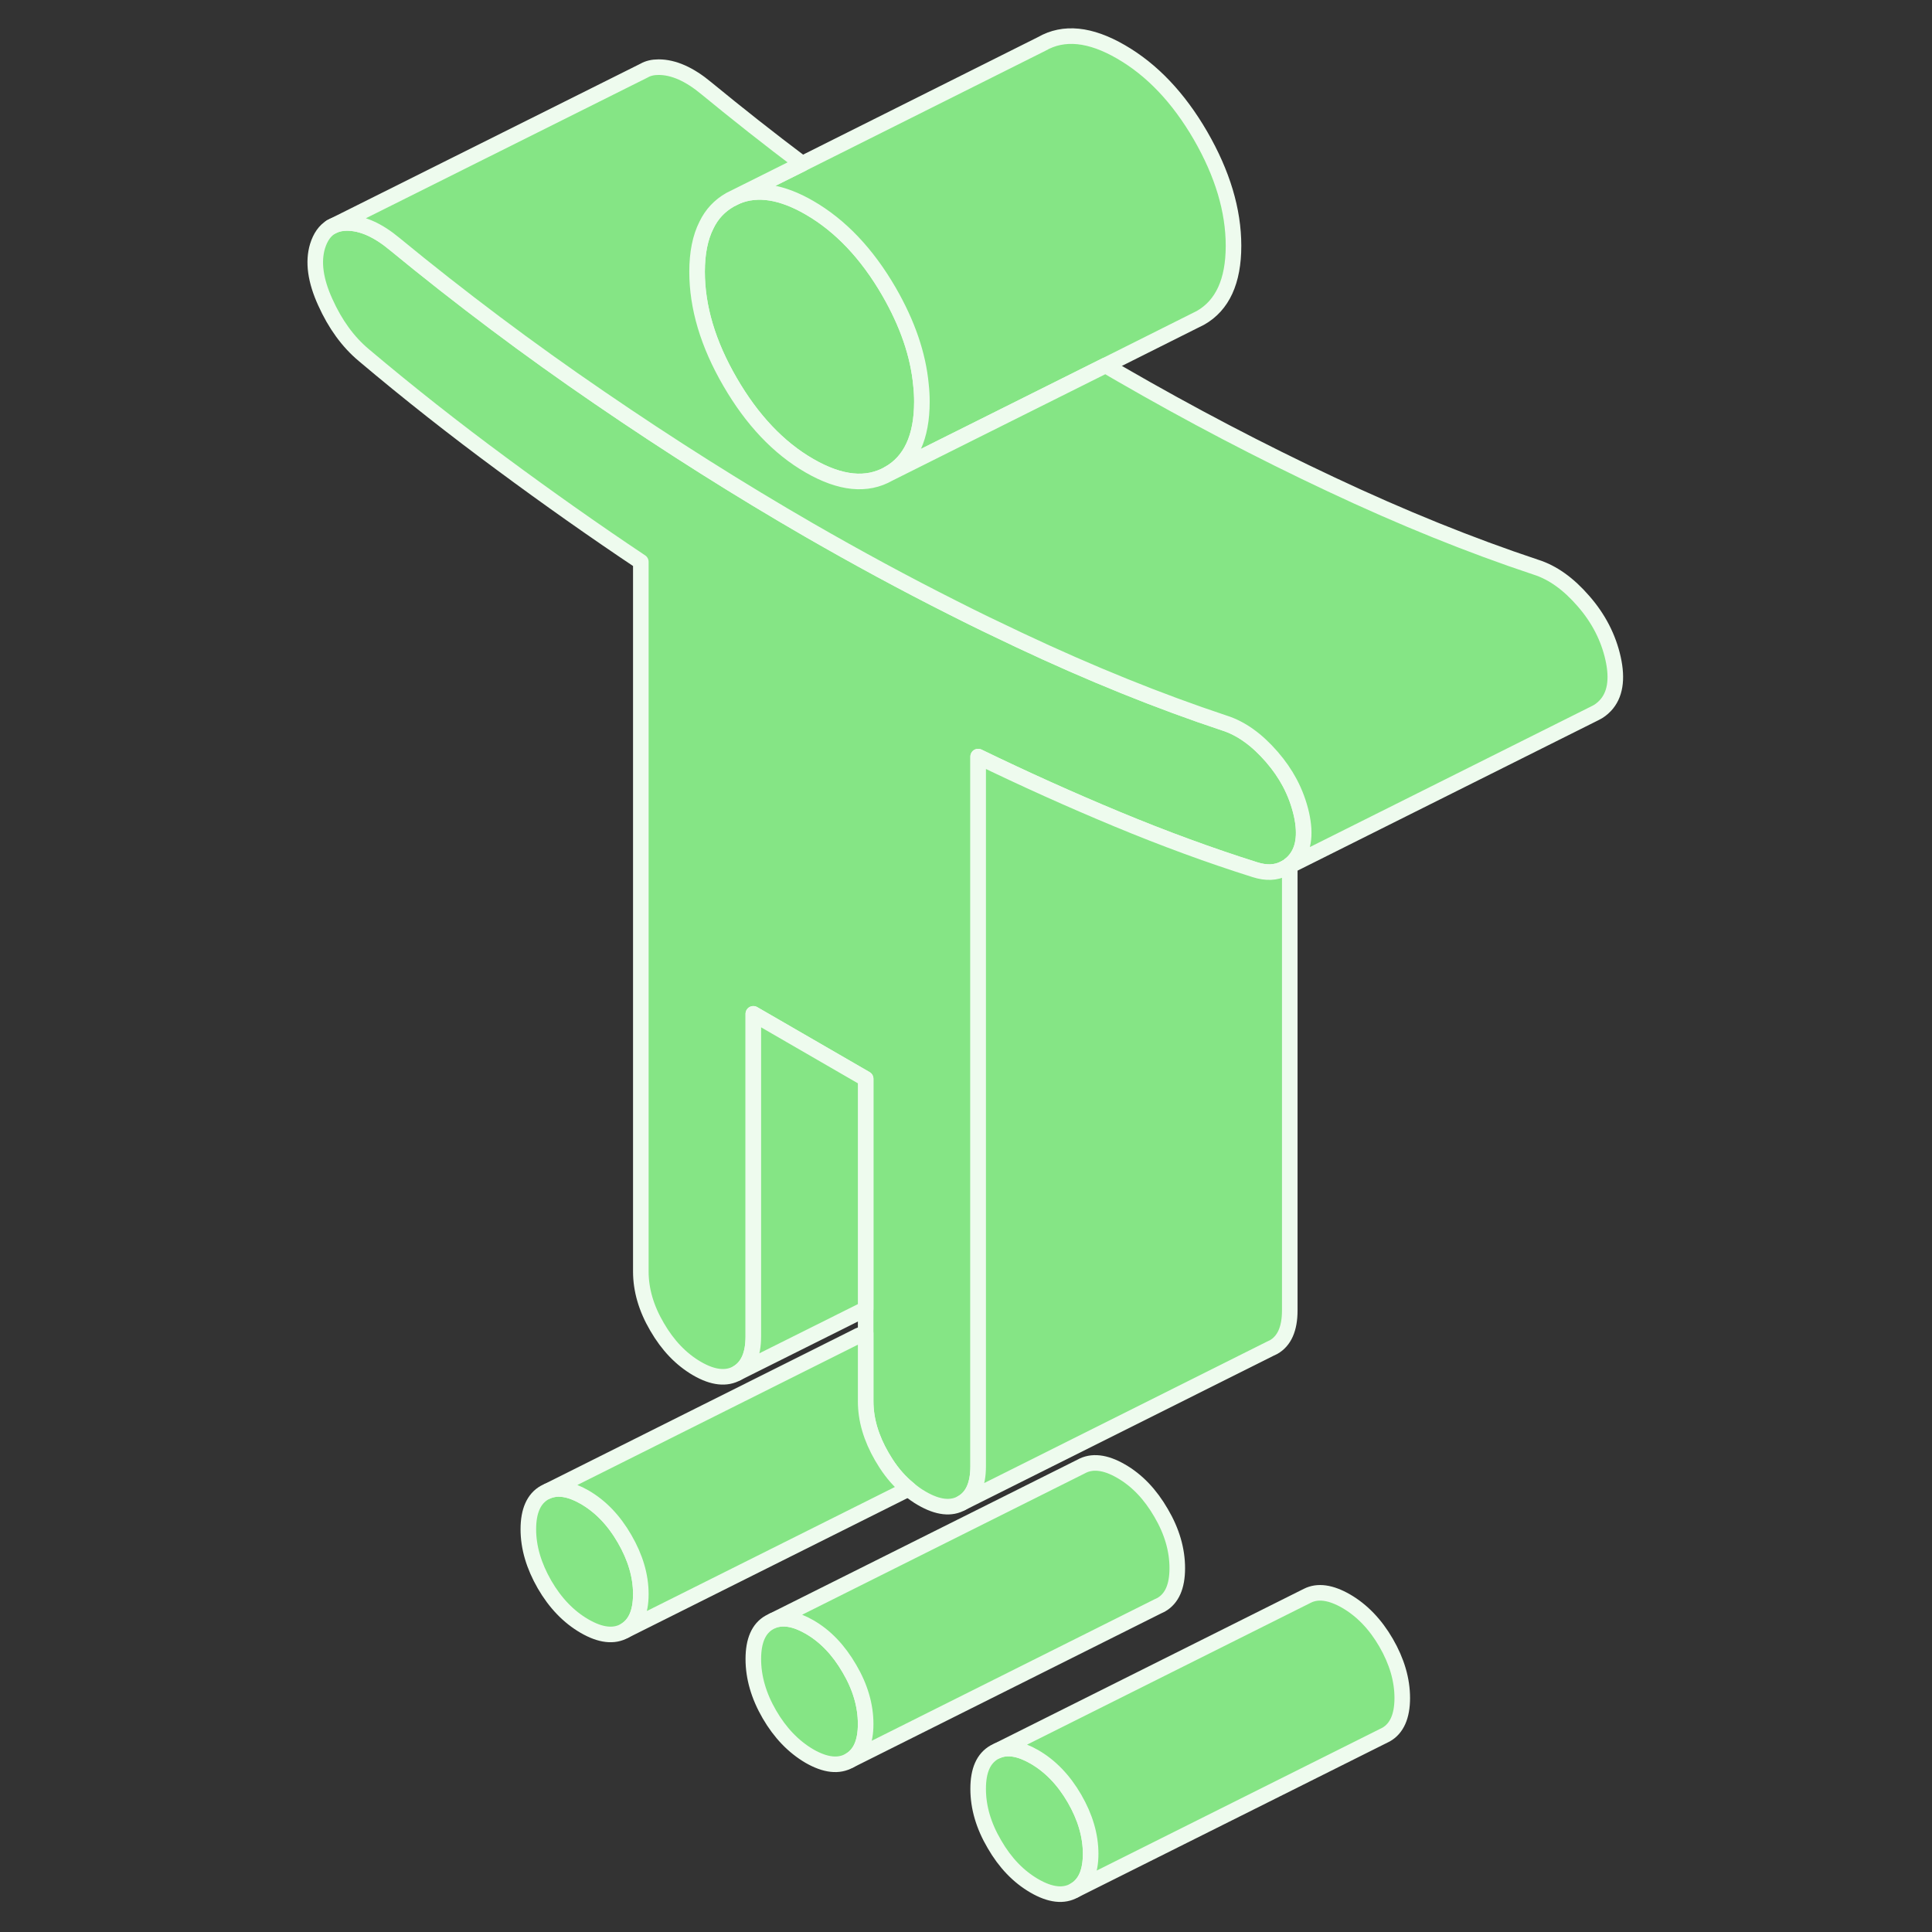 <svg width="332" height="332" viewBox="0 0 332 332" fill="none" xmlns="http://www.w3.org/2000/svg">
<rect x="0" y="0" width="332" height="332" fill="#333333" stroke="none"/>
<path d="M187.42 318.559C187.42 321.692 186.483 323.807 184.635 324.851C182.788 325.922 180.485 325.654 177.754 324.075C175.023 322.495 172.721 320.112 170.873 316.899C168.999 313.713 168.089 310.554 168.089 307.394C168.089 304.235 168.999 302.173 170.873 301.102L171.436 300.835C173.176 300.112 175.291 300.487 177.754 301.906C180.485 303.485 182.788 305.868 184.635 309.054C186.483 312.24 187.42 315.427 187.42 318.559Z" fill="#85E585" stroke="#EEFBEE" stroke-width="2.677" stroke-linecap="round" stroke-linejoin="round"/>
<path d="M110.122 273.927C110.122 277.086 109.185 279.174 107.338 280.245C105.491 281.289 103.188 281.022 100.457 279.442C97.726 277.862 95.423 275.479 93.576 272.293C91.729 269.08 90.791 265.921 90.791 262.788C90.791 259.656 91.729 257.54 93.576 256.496L94.138 256.229C95.879 255.506 97.994 255.854 100.457 257.273C103.188 258.852 105.491 261.235 107.338 264.448C109.185 267.634 110.122 270.794 110.122 273.927Z" fill="#85E585" stroke="#EEFBEE" stroke-width="2.677" stroke-linecap="round" stroke-linejoin="round"/>
<path d="M148.757 296.257C148.757 299.389 147.846 301.478 145.972 302.549C144.125 303.593 141.849 303.352 139.091 301.772C136.36 300.166 134.058 297.783 132.21 294.597C130.363 291.411 129.453 288.225 129.453 285.092C129.453 281.959 130.363 279.844 132.21 278.8L132.853 278.479C134.593 277.836 136.681 278.184 139.091 279.577C141.849 281.156 144.125 283.566 145.972 286.752C147.846 289.938 148.757 293.097 148.757 296.257Z" fill="#85E585" stroke="#EEFBEE" stroke-width="2.677" stroke-linecap="round" stroke-linejoin="round"/>
<path d="M222.306 148.035C222.092 148.249 221.878 148.463 221.637 148.651C221.423 148.838 221.155 148.999 220.914 149.133L220.7 149.24C219.281 149.99 217.594 150.07 215.666 149.454C207.929 147.018 200.057 144.126 191.998 140.779C183.939 137.433 175.987 133.845 168.088 130.016V251.973C168.088 255.105 167.151 257.22 165.304 258.264C163.457 259.335 161.154 259.068 158.423 257.488C157.62 257.033 156.843 256.471 156.121 255.855C154.675 254.677 153.39 253.231 152.265 251.491C152.024 251.116 151.783 250.714 151.542 250.312C149.694 247.126 148.758 243.967 148.758 240.808V185.385L129.453 174.22V229.67C129.453 232.802 128.516 234.891 126.669 235.962C124.821 237.006 122.519 236.765 119.788 235.185C117.03 233.579 114.754 231.196 112.907 228.01C111.033 224.823 110.122 221.637 110.122 218.505V96.548C102.224 91.274 94.245 85.651 86.213 79.707C78.154 73.763 70.256 67.552 62.545 61.046C59.787 58.743 57.591 55.691 55.905 51.943C54.191 48.194 53.763 44.981 54.566 42.304C55.048 40.751 55.824 39.626 56.922 38.984L57.297 38.796C57.966 38.475 58.743 38.315 59.626 38.315C62.223 38.315 64.954 39.546 67.846 41.956C79.118 51.22 90.845 60.028 103 68.328C115.156 76.655 127.177 84.232 139.092 91.113C147.231 95.799 155.424 100.243 163.671 104.393C167.499 106.348 171.355 108.195 175.21 110.016C187.366 115.745 199.093 120.484 210.365 124.233C213.256 125.143 215.987 127.098 218.558 130.07C219.789 131.489 220.807 132.961 221.637 134.514C222.547 136.228 223.216 138.048 223.645 139.923C224.448 143.537 223.993 146.241 222.306 148.035Z" fill="#85E585" stroke="#EEFBEE" stroke-width="2.677" stroke-linecap="round" stroke-linejoin="round"/>
<path d="M158.422 69.024C158.422 75.102 156.521 79.252 152.746 81.394C148.971 83.562 144.419 83.107 139.091 80.028C133.79 76.976 129.238 72.156 125.463 65.65C121.661 59.117 119.787 52.799 119.787 46.694C119.787 43.481 120.323 40.804 121.394 38.689C122.304 36.788 123.669 35.342 125.463 34.325L126.641 33.735C130.175 32.29 134.325 32.932 139.091 35.69C144.419 38.769 148.971 43.562 152.746 50.068C155.932 55.583 157.78 60.938 158.262 66.132C158.369 67.096 158.422 68.06 158.422 69.024Z" fill="#85E585" stroke="#EEFBEE" stroke-width="2.677" stroke-linecap="round" stroke-linejoin="round"/>
<path d="M220.915 149.132L221.637 148.784V148.65C221.423 148.838 221.156 148.998 220.915 149.132Z" fill="#85E585" stroke="#EEFBEE" stroke-width="2.677" stroke-linecap="round" stroke-linejoin="round"/>
<path d="M110.122 273.926C110.122 270.794 109.185 267.635 107.338 264.449C105.49 261.236 103.188 258.853 100.457 257.273C97.994 255.854 95.879 255.506 94.138 256.229L147.124 229.722C147.633 229.428 148.168 229.24 148.758 229.16V240.807C148.758 243.966 149.695 247.126 151.542 250.312C151.783 250.713 152.024 251.115 152.265 251.49C153.389 253.23 154.675 254.676 156.12 255.854L107.338 280.245C109.185 279.174 110.122 277.086 110.122 273.926Z" fill="#85E585" stroke="#EEFBEE" stroke-width="2.677" stroke-linecap="round" stroke-linejoin="round"/>
<path d="M211.97 42.25C211.97 48.327 210.07 52.477 206.294 54.619L205.116 55.208L189.989 62.785L163.67 75.931L152.746 81.393C156.521 79.251 158.422 75.102 158.422 69.024C158.422 68.06 158.369 67.096 158.261 66.132C157.78 60.938 155.932 55.583 152.746 50.068C148.971 43.562 144.419 38.769 139.091 35.69C134.325 32.932 130.175 32.29 126.641 33.735L137.86 28.14L179.011 7.55C182.787 5.381 187.338 5.837 192.64 8.916C197.968 11.995 202.519 16.787 206.294 23.293C210.07 29.826 211.97 36.145 211.97 42.25Z" fill="#85E585" stroke="#EEFBEE" stroke-width="2.677" stroke-linecap="round" stroke-linejoin="round"/>
<path d="M275.855 121.261C275.346 121.796 274.784 122.225 274.168 122.519L273.954 122.626L221.637 148.785V148.651C221.878 148.463 222.093 148.249 222.307 148.035C223.993 146.241 224.449 143.537 223.645 139.922C223.217 138.048 222.548 136.228 221.637 134.514C220.807 132.961 219.79 131.489 218.558 130.07C215.988 127.098 213.257 125.143 210.365 124.233C199.094 120.484 187.366 115.745 175.211 110.016C171.355 108.195 167.5 106.348 163.671 104.393C155.425 100.243 147.232 95.799 139.093 91.113C127.178 84.232 115.156 76.655 103.001 68.328C90.845 60.028 79.118 51.219 67.846 41.956C64.955 39.546 62.224 38.314 59.627 38.314C58.743 38.314 57.967 38.475 57.297 38.796L110.364 12.29L110.685 12.129C111.381 11.727 112.211 11.54 113.175 11.54C115.772 11.54 118.503 12.772 121.395 15.181C126.776 19.599 132.265 23.936 137.861 28.14L126.643 33.736L125.464 34.325C123.671 35.342 122.305 36.788 121.395 38.689C120.324 40.804 119.788 43.482 119.788 46.695C119.788 52.799 121.663 59.118 125.464 65.651C129.24 72.157 133.791 76.976 139.093 80.028C144.421 83.108 148.972 83.563 152.747 81.394L163.671 75.932L189.99 62.786C190.874 63.321 191.757 63.83 192.641 64.339C204.555 71.22 216.604 77.538 228.759 83.241C240.915 88.971 252.642 93.71 263.914 97.459C266.805 98.369 269.536 100.323 272.107 103.295C274.704 106.267 276.391 109.56 277.194 113.148C277.997 116.763 277.542 119.467 275.855 121.261Z" fill="#85E585" stroke="#EEFBEE" stroke-width="2.677" stroke-linecap="round" stroke-linejoin="round"/>
<path d="M221.637 148.785V225.198C221.637 228.331 220.7 230.446 218.853 231.49L218.29 231.758L165.304 258.264C167.152 257.22 168.089 255.105 168.089 251.972V130.016C175.987 133.845 183.939 137.432 191.998 140.779C200.057 144.126 207.929 147.017 215.666 149.454C217.594 150.07 219.281 149.989 220.7 149.24L220.914 149.133L221.637 148.785Z" fill="#85E585" stroke="#EEFBEE" stroke-width="2.677" stroke-linecap="round" stroke-linejoin="round"/>
<path d="M148.757 185.385V224.931L126.668 235.962C128.515 234.891 129.452 232.802 129.452 229.67V174.22L148.757 185.385Z" fill="#85E585" stroke="#EEFBEE" stroke-width="2.677" stroke-linecap="round" stroke-linejoin="round"/>
<path d="M202.306 269.483C202.306 272.615 201.395 274.704 199.521 275.775L198.959 276.042L145.973 302.549C147.847 301.478 148.757 299.389 148.757 296.257C148.757 293.124 147.847 289.938 145.973 286.752C144.125 283.566 141.849 281.156 139.092 279.576C136.682 278.184 134.594 277.836 132.854 278.479L185.759 252.026C187.606 250.981 189.909 251.222 192.64 252.802C195.398 254.382 197.674 256.791 199.521 259.978C201.395 263.164 202.306 266.323 202.306 269.483Z" fill="#85E585" stroke="#EEFBEE" stroke-width="2.677" stroke-linecap="round" stroke-linejoin="round"/>
<path d="M240.968 291.785C240.968 294.918 240.031 297.033 238.184 298.077L184.635 324.851C186.483 323.807 187.42 321.692 187.42 318.56C187.42 315.427 186.483 312.241 184.635 309.055C182.788 305.869 180.485 303.486 177.754 301.906C175.291 300.487 173.176 300.112 171.436 300.835L224.341 274.382L224.663 274.221C226.457 273.311 228.679 273.632 231.303 275.132C234.034 276.711 236.336 279.094 238.184 282.281C240.031 285.467 240.968 288.653 240.968 291.785Z" fill="#85E585" stroke="#EEFBEE" stroke-width="2.677" stroke-linecap="round" stroke-linejoin="round"/>
<path d="M56.922 38.983L56.815 39.037L56.922 38.983Z" fill="#85E585"/>
<path d="M56.922 38.983L56.815 39.037" stroke="#EEFBEE" stroke-width="2.677" stroke-linecap="round" stroke-linejoin="round"/>
</svg>
